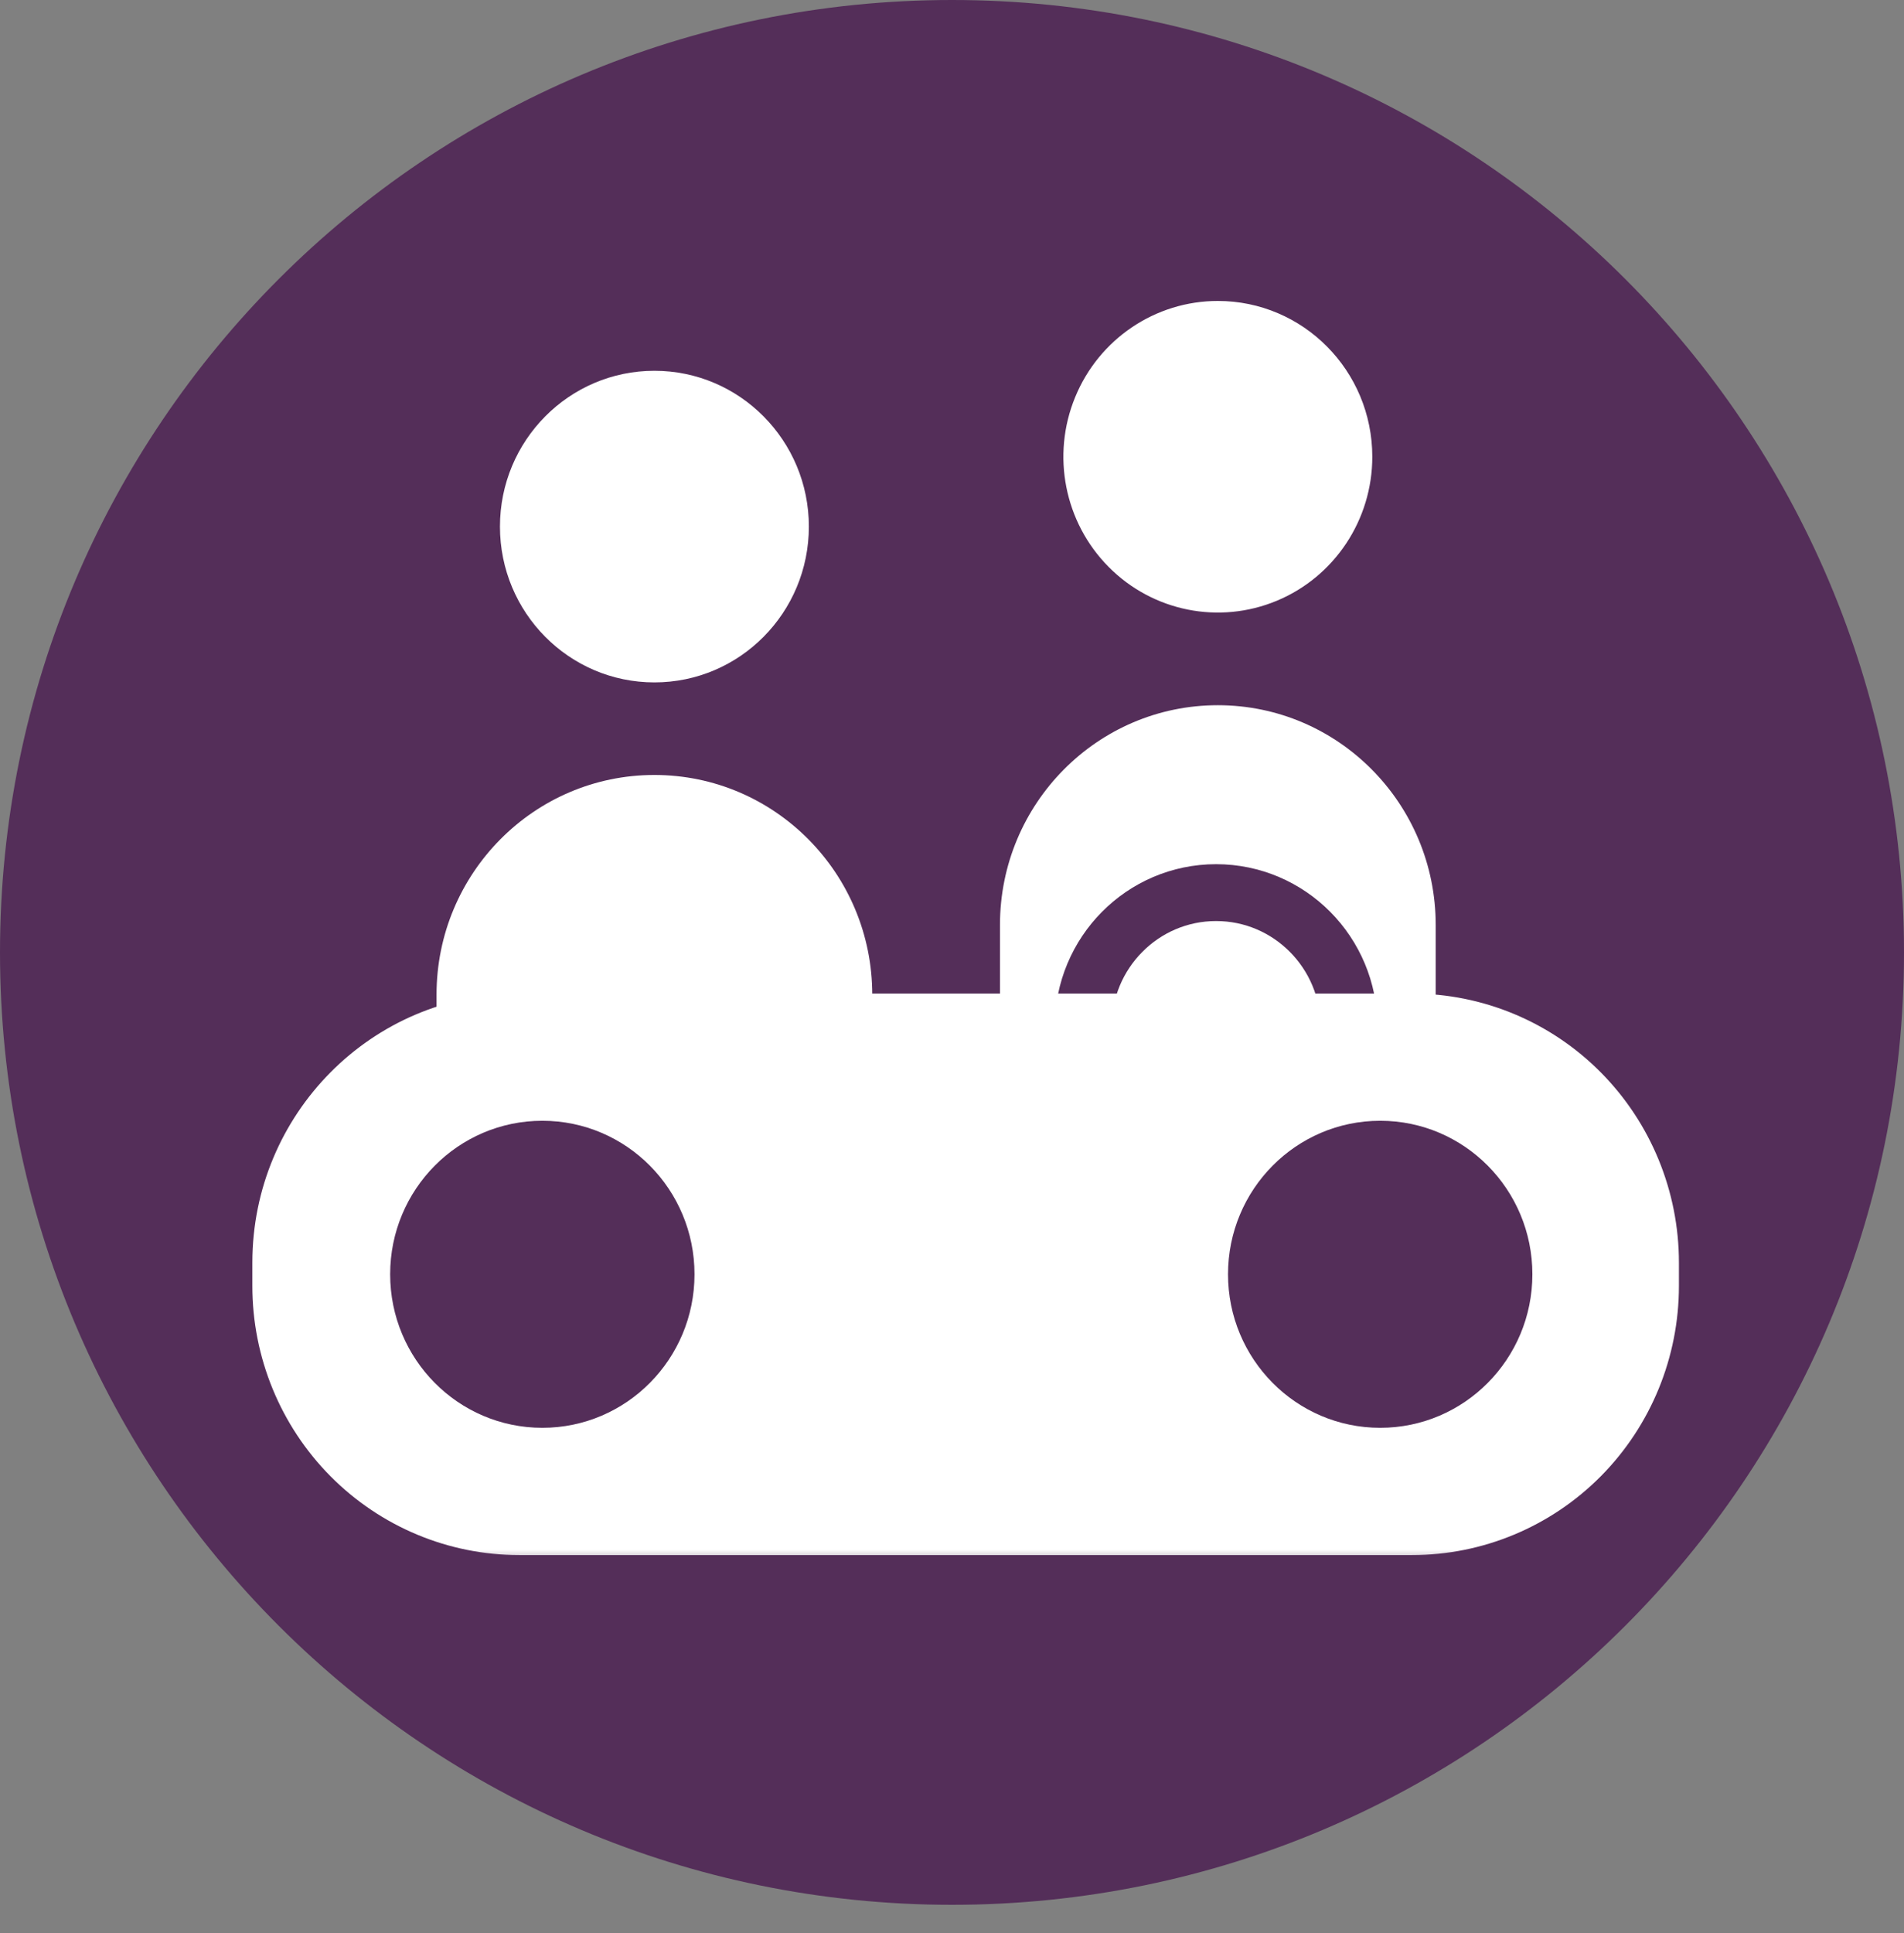 <?xml version="1.0" encoding="UTF-8"?>
<svg width="67px" height="68px" viewBox="0 0 67 68" version="1.1" xmlns="http://www.w3.org/2000/svg" xmlns:xlink="http://www.w3.org/1999/xlink">
    <rect x="0" y="0" width="67" height="68" fill="#808080" stroke="none"/>
    <title>Group 22</title>
    <defs>
        <rect id="path-1" x="1" y="1" width="66" height="66"></rect>
        <rect id="path-3" x="0" y="0" width="67" height="67"></rect>
        <rect id="path-5" x="2" y="6" width="62" height="62"></rect>
        <rect id="path-7" x="3" y="1" width="62.043" height="54"></rect>
    </defs>
    <g id="E&amp;V-V2" stroke="none" stroke-width="1" fill="none" fill-rule="evenodd">
        <g id="NosServices-1440" transform="translate(-170, -6043)">
            <g id="Group-22" transform="translate(170, 6043)">
                <mask id="mask-2" fill="white">
                    <use xlink:href="#path-1"></use>
                </mask>
                <g id="Rectangle_358"></g>
                <path d="M27.523,23.457 C27.523,26.467 25.083,28.907 22.074,28.907 C19.064,28.907 16.624,26.467 16.624,23.457" id="Tracé_234" stroke="#FFFFFF" stroke-width="2" stroke-linecap="round" stroke-linejoin="round"></path>
                <path d="M51.658,23.457 C51.658,26.467 49.218,28.907 46.209,28.907 C43.199,28.907 40.759,26.467 40.759,23.457" id="Tracé_235" stroke="#FFFFFF" stroke-width="2" stroke-linecap="round" stroke-linejoin="round"></path>
                <path d="M48.292,42.009 C45.556,47.317 40.048,50.615 34.077,50.522 C28.107,50.428 22.705,46.958 20.138,41.566" id="Tracé_236" stroke="#FFFFFF" stroke-width="2" stroke-linecap="round" stroke-linejoin="round"></path>
                <mask id="mask-4" fill="white">
                    <use xlink:href="#path-3"></use>
                </mask>
                <g id="Rectangle_367"></g>
                <path d="M33.5,67 C14.998,67 0,52.002 0,33.5 C0,14.998 14.998,0 33.5,0 C52.002,0 67,14.998 67,33.5 C67,52.002 52.002,67 33.5,67 Z" id="Tracé_241" fill="#542E59" fill-rule="nonzero"></path>
                <mask id="mask-6" fill="white">
                    <use xlink:href="#path-5"></use>
                </mask>
                <g id="Rectangle_500"></g>
                <mask id="mask-8" fill="white">
                    <use xlink:href="#path-7"></use>
                </mask>
                <g id="Rectangle_521"></g>
                <path d="M50.521,45.547 L35.188,45.547 L35.188,32.536 C35.188,28.267 38.62,24.805 42.854,24.805 C47.088,24.805 50.521,28.267 50.521,32.536 L50.521,45.547 Z" id="Tracé_586" fill="#FFFFFF" fill-rule="nonzero" mask="url(#mask-8)"></path>
                <path d="M48.29,16.066 C48.29,18.283 46.966,20.281 44.935,21.129 C42.904,21.977 40.566,21.509 39.012,19.941 C37.457,18.374 36.992,16.017 37.834,13.969 C38.675,11.921 40.657,10.586 42.855,10.586 C45.856,10.586 48.289,13.039 48.29,16.066" id="Tracé_587" fill="#FFFFFF" fill-rule="nonzero" mask="url(#mask-8)"></path>
                <path d="M47.471,36.114 C47.471,38.719 45.377,40.83 42.794,40.83 C40.211,40.83 38.117,38.719 38.117,36.114 C38.117,33.509 40.21,31.398 42.793,31.397 C45.377,31.397 47.471,33.509 47.471,36.114 Z" id="Tracé_588" stroke="#542E59" stroke-width="2" stroke-linecap="round" stroke-linejoin="round" mask="url(#mask-8)"></path>
                <path d="M30.694,48.001 L15.361,48.001 L15.361,34.99 C15.361,30.72 18.793,27.259 23.027,27.259 C27.261,27.259 30.694,30.72 30.694,34.99 L30.694,48.001 Z" id="Tracé_589" fill="#FFFFFF" fill-rule="nonzero" mask="url(#mask-8)"></path>
                <path d="M28.463,18.522 C28.463,21.549 26.03,24.003 23.028,24.003 C20.026,24.003 17.593,21.549 17.593,18.522 C17.593,15.496 20.026,13.042 23.028,13.042 C26.029,13.042 28.463,15.496 28.463,18.522" id="Tracé_590" fill="#FFFFFF" fill-rule="nonzero" mask="url(#mask-8)"></path>
                <path d="M49.693,54.698 L18.267,54.698 C15.777,54.698 13.389,53.7 11.628,51.924 C9.868,50.149 8.879,47.74 8.88,45.229 L8.88,44.413 C8.88,39.185 13.083,34.948 18.267,34.948 L49.693,34.948 C52.182,34.948 54.57,35.945 56.33,37.72 C58.091,39.495 59.08,41.902 59.08,44.413 L59.08,45.229 C59.081,47.74 58.092,50.149 56.332,51.925 C54.571,53.7 52.183,54.698 49.693,54.698" id="Tracé_591" fill="#FFFFFF" fill-rule="nonzero" mask="url(#mask-8)"></path>
                <path d="M19.084,50.222 L19.084,50.222 C16.126,50.222 13.729,47.804 13.729,44.822 C13.729,41.839 16.126,39.422 19.084,39.422 C22.042,39.422 24.439,41.839 24.439,44.822 C24.439,47.804 22.042,50.222 19.084,50.222" id="Tracé_592" fill="#542E59" fill-rule="nonzero" mask="url(#mask-8)"></path>
                <path d="M48.568,50.222 L48.568,50.222 C45.61,50.222 43.213,47.804 43.213,44.822 C43.213,41.839 45.61,39.422 48.568,39.422 C51.526,39.422 53.923,41.839 53.923,44.822 C53.923,47.804 51.526,50.222 48.568,50.222" id="Tracé_593" fill="#542E59" fill-rule="nonzero" mask="url(#mask-8)"></path>
            </g>
        </g>
    </g>
</svg>